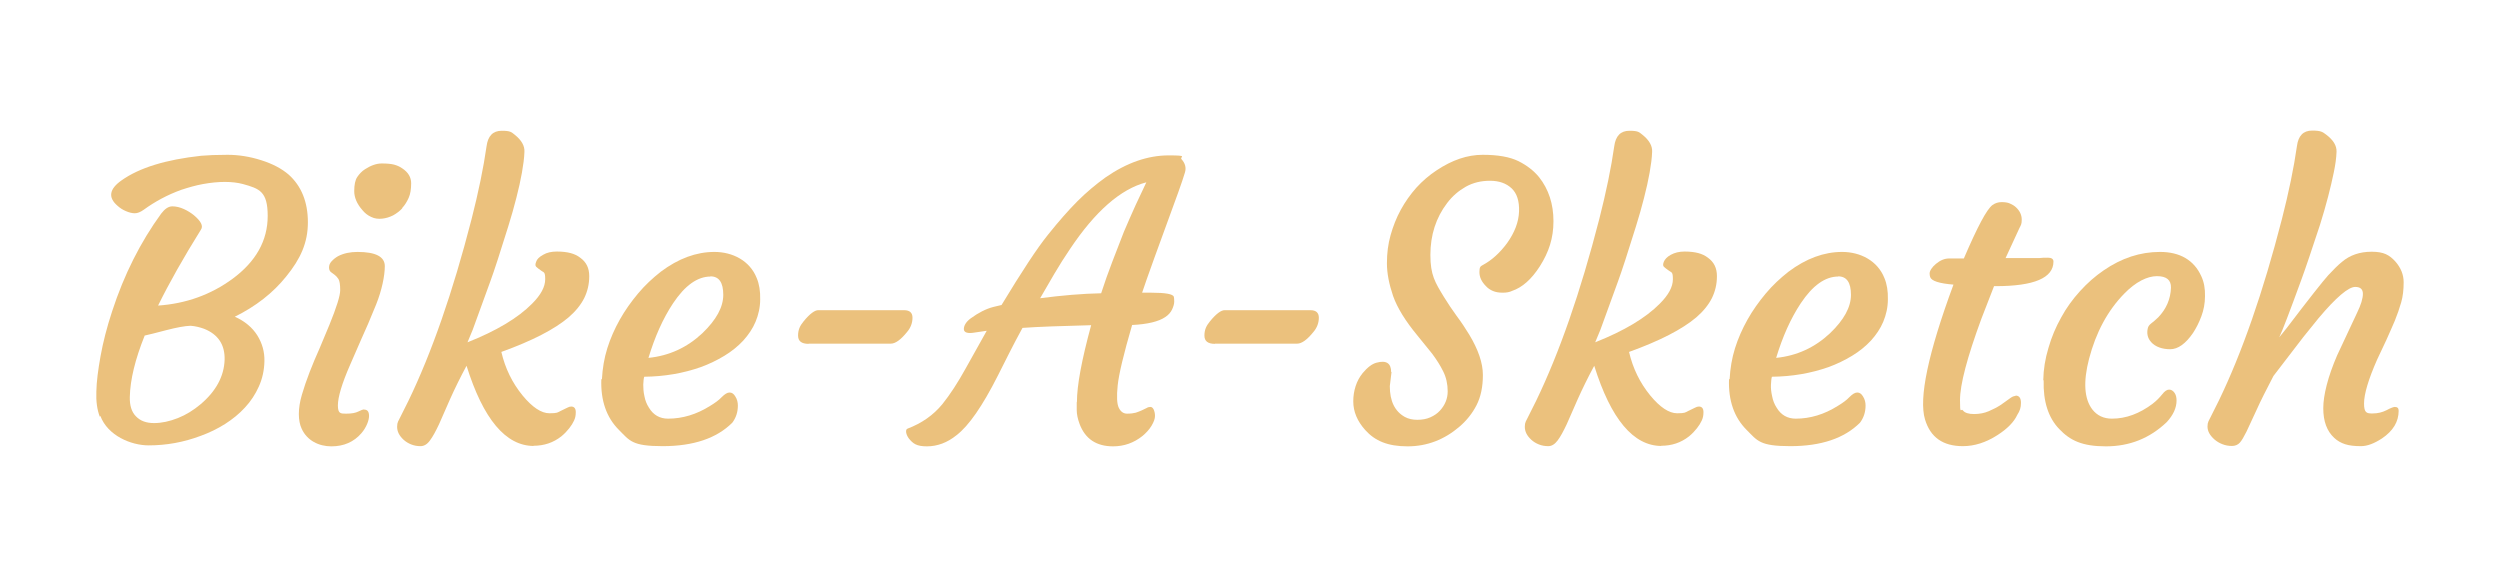 <?xml version="1.0" encoding="UTF-8"?>
<svg id="Layer_1" xmlns="http://www.w3.org/2000/svg" width="1300" height="300" version="1.1" viewBox="0 0 1300 300">
  <!-- Generator: Adobe Illustrator 29.2.1, SVG Export Plug-In . SVG Version: 2.1.0 Build 116)  -->
  <defs>
    <style>
      .st0 {
        fill: #ebc17d;
      }
    </style>
  </defs>
  <path class="st0" d="M51.9,216.7c-1.4-3.6-2-8-1.8-13.1.1-5.1.9-11.3,2.2-18.5,1.3-7.2,3.3-15,6-23.2,6.2-19.1,14.8-36.1,25.5-50.8,1.9-2.5,3.8-3.8,5.8-3.8s4,.5,6,1.4c2,.9,3.7,2,5.2,3.2,3.7,3.1,5,5.6,3.7,7.5-9.1,14.6-16.5,27.7-22.3,39.5,14.6-1,27.5-5.7,38.7-13.9,12.2-9,18.3-19.9,18.3-32.7s-4.3-14.2-12.9-16.6c-2.6-.7-5.8-1.1-9.4-1.1s-7.4.4-11.3,1.1c-3.9.7-7.6,1.8-11.3,3-7.2,2.6-13.7,6.1-19.6,10.4-1.7,1.2-3.2,1.8-4.6,1.8s-3-.4-4.6-1.1c-1.7-.7-3.2-1.7-4.4-2.8-5-4.3-4.3-8.7,2.1-13.2,9.3-6.6,23.1-10.8,41.4-12.8,3.4-.3,8-.5,13.7-.5s11.5.9,17.5,2.8c6,1.9,10.7,4.4,14.3,7.5,6.6,5.9,10,14.2,10,24.8s-3.8,19-11.3,28.2c-6.9,8.6-15.8,15.5-26.7,20.9,5.2,2.3,9.1,5.6,11.7,9.7,2.6,4.2,3.8,8.6,3.7,13.4-.1,4.8-1.1,9.2-2.9,13.2-1.8,4-4.2,7.7-7.2,10.9-3,3.3-6.5,6.1-10.4,8.6-4,2.5-8.1,4.5-12.5,6.1-9,3.4-18,5-27.2,5s-21.3-5.1-25.1-15.3ZM75.2,174.6c-4.9,12.2-7.5,22.8-7.7,31.8-.1,4.4.9,7.8,3.2,10.1,2.3,2.4,5.4,3.5,9.4,3.5s8.1-.9,12.4-2.6c4.3-1.7,8.1-4.1,11.7-7.1,8.1-6.8,12.3-14.6,12.6-23.2.2-7.9-3.4-13.2-10.6-16.1-2.2-.8-4.5-1.4-7.1-1.6-3,.1-7.3.9-12.7,2.3-5.4,1.4-9.2,2.4-11.2,2.8Z"/>
  <path class="st0" d="M189.4,213c1.7,0,2.5,1.1,2.5,3.3s-1.3,5.9-4,9c-3.9,4.5-9.1,6.8-15.6,6.8s-12.6-3-15.4-9.1c-1-2.1-1.5-4.7-1.5-7.7s.5-6.4,1.6-10.1,2.4-7.6,4-11.7c1.6-4.1,3.3-8.2,5.2-12.4l5.1-12.2c3.7-9.1,5.6-15.1,5.6-18s-.3-4.8-.9-5.8c-.6-.9-1.3-1.7-2-2.2l-1.9-1.4c-.6-.5-1-1.2-1-2.4s.4-2.2,1.3-3.2c.9-1,2-1.9,3.4-2.7,2.9-1.5,6.3-2.2,10.1-2.2,9.5,0,14.2,2.5,14.2,7.4s-1.5,12.4-4.5,19.9c-3,7.4-5.6,13.5-7.7,18l-5.8,13.3c-4.3,9.8-6.4,16.9-6.4,21.2s1.4,4.3,4.3,4.3,4.9-.4,6.3-1.1c1.4-.7,2.4-1.1,3.1-1.1ZM209.2,108.3c-1.4,1.5-3,2.7-4.8,3.7-1.8.9-3.7,1.5-5.7,1.7-2,.2-3.9,0-5.7-.9-1.8-.8-3.3-2-4.6-3.6-2.8-3.2-4.2-6.5-4.2-9.8s.5-5.8,1.6-7.4c1.1-1.6,2.4-3,4-4,3.1-2,6-3,8.7-3s4.9.2,6.4.6c1.5.4,2.9,1,4.2,1.9,3.2,2.1,4.7,4.7,4.7,7.8s-.4,5.6-1.3,7.6-2,3.8-3.4,5.3Z"/>
  <path class="st0" d="M277.6,231.9c-14.6,0-26.3-13.9-35-41.7-3.4,6.3-6.2,12.1-8.5,17.2l-5.8,13.2c-1.7,3.6-3.2,6.4-4.7,8.4-1.4,2-3.1,3-4.9,3s-3.4-.3-4.9-.9c-1.5-.6-2.8-1.4-3.9-2.4-2.3-2.1-3.4-4.3-3.4-6.8s.7-2.9,2-5.7l3.9-7.8c12-24.8,23-56.3,32.8-94.4,3.6-14.1,6.2-26.7,7.8-37.9.7-5.4,3.3-8.1,7.9-8.1s5,.7,6.8,2.1c3.5,2.8,5.2,5.8,5,8.9-.1,3.2-.6,6.8-1.3,10.8-.7,4-1.7,8.4-2.9,13.1-1.2,4.7-2.6,9.7-4.2,14.8-4.2,13.5-7.3,23.1-9.4,28.8l-9.1,25c-1.2,3-2.1,5.1-2.7,6.5,14.9-5.9,26.2-12.6,33.6-20.1,4.5-4.5,6.8-8.7,6.8-12.7s-.7-3.4-2-4.4c-1.3-.9-2.2-1.6-2.7-2.1s-.5-1.4,0-2.6c.4-1.3,1.6-2.5,3.6-3.6,2-1.2,4.4-1.7,7.2-1.7s5.2.3,7.1.8c1.9.5,3.6,1.3,5,2.4,3.2,2.3,4.7,5.4,4.7,9.6s-.9,7.9-2.6,11.4c-1.7,3.4-4.4,6.8-8.1,10-7.3,6.2-18.9,12.2-35,18,2,8.6,5.7,16.1,11,22.6,5.1,6.2,9.8,9.3,14,9.3s4.2-.4,5.8-1.2l3.5-1.7c.7-.4,1.4-.6,2-.6,1.6,0,2.4,1,2.4,2.9s-.3,3.1-.9,4.4c-.6,1.3-1.4,2.6-2.5,4-1.1,1.4-2.4,2.8-4.1,4.2-4.2,3.3-9,4.9-14.5,4.9Z"/>
  <path class="st0" d="M313,197.2c.3-5.6,1.2-11,2.8-16.1,1.6-5.1,3.8-10.1,6.5-14.9,2.7-4.8,5.9-9.3,9.5-13.6,3.6-4.3,7.6-8,11.8-11.3,9.2-6.9,18.5-10.3,27.9-10.3s18.4,4.5,22,13.6c1.3,3.1,1.9,6.8,1.8,11,0,4.2-.9,8.1-2.4,11.7-1.5,3.6-3.7,6.8-6.4,9.8-2.7,2.9-6,5.6-9.8,7.9-3.8,2.3-7.9,4.3-12.3,5.9-9.1,3.2-18.9,4.9-29.4,5-.3.9-.4,2.3-.5,4.1,0,1.8.1,3.8.6,6,.4,2.2,1.2,4.2,2.3,5.9,2.3,3.9,5.7,5.8,10,5.8,7.5,0,14.8-2.2,21.8-6.6,2.5-1.5,4.6-3,6.1-4.6,1.6-1.6,2.9-2.4,4.1-2.4s2.2.7,3,2.1c.9,1.4,1.3,3,1.3,4.7,0,3.4-1,6.4-2.9,8.9-8.1,8.1-20.2,12.2-36.2,12.2s-17.1-2.8-22.8-8.5c-6.4-6.4-9.5-15.2-9.1-26.3ZM369.5,143.8c-6.8,0-13.3,4.6-19.5,13.9-5.3,8-9.5,17.5-12.8,28.4,10.8-1.1,20.1-5.4,28-12.8,7.3-7,10.9-13.6,10.9-20s-2.2-9.6-6.7-9.6Z"/>
  <path class="st0" d="M420.5,178.8c-3.7,0-5.5-1.4-5.5-4.3s.9-5,2.8-7.3c3.3-4.1,6-6,7.8-5.9h44.6c2.8,0,4.3,1.3,4.3,3.9s-.9,5.2-2.8,7.4c-3.3,4.1-6.1,6.1-8.5,6.1h-42.7Z"/>
  <path class="st0" d="M560,209.1c0-8.7,2.5-22,7.4-40-15.5.4-27.4.8-35.7,1.4-2.5,4.6-4.8,8.9-6.9,13.1l-6,11.9c-7.9,15.6-15,25.9-21.4,30.8-4.8,3.9-10,5.8-15.4,5.8s-7.2-1.4-9.4-4.1c-.8-1.1-1.2-2.1-1.4-3.1-.1-1,0-1.7.7-2,7.4-2.8,13.4-7,18.1-12.7,4.1-5.1,8.1-11.3,12.2-18.7l10.9-19.5-6.1.9c-3.9.7-5.8,0-5.8-1.8s1.2-3.8,3.5-5.5c4.1-3,8-5,11.9-6l4.2-1c10.6-17.5,18.6-29.7,24.2-36.6,5.6-7,10.7-12.8,15.3-17.4,4.6-4.6,9.5-8.7,14.5-12.3,11.1-7.7,22.1-11.5,32.9-11.5s5.5.7,6.7,2c1.9,2.1,2.5,4.4,1.8,6.8-.7,2.4-1.9,5.9-3.5,10.4-10.3,28.1-16.6,45.5-18.8,52.2,1,0,2,0,2.8,0h2.1c7.2,0,11.1.7,11.6,2.1.1.5.2,1.3.2,2.5s-.4,2.6-1.1,4.1c-.7,1.5-1.9,2.9-3.6,4-3.4,2.3-9.1,3.7-17.2,4.1-4.4,15.1-6.9,25.6-7.5,31.4-.6,5.8-.4,9.7.6,11.7,1,2,2.4,3,4.3,3s3.3-.2,4.5-.5c1.2-.4,2.2-.8,3.1-1.2l2.5-1.2c.6-.4,1.3-.6,2-.6s1.2.4,1.7,1.3c.4.9.7,2,.7,3.4s-.6,3.1-1.8,5.1c-1.2,2-2.8,3.7-4.7,5.3-4.5,3.6-9.6,5.4-15.3,5.4-8.7,0-14.5-3.9-17.4-11.6-1-2.7-1.5-5.1-1.5-7.3v-4.1ZM540.7,155.1c11.5-1.5,22.1-2.4,31.9-2.6,1.8-5.5,3.7-11,5.8-16.4l6-15.5c2.1-4.9,4.1-9.5,6.1-13.9l5.6-11.9c-13.4,3.5-26.6,15.1-39.7,34.7-2.8,4.1-5.5,8.4-8.1,12.8l-7.5,12.9Z"/>
  <path class="st0" d="M631.8,178.8c-3.7,0-5.5-1.4-5.5-4.3s.9-5,2.8-7.3c3.3-4.1,6-6,7.8-5.9h44.6c2.8,0,4.3,1.3,4.3,3.9s-.9,5.2-2.8,7.4c-3.3,4.1-6.1,6.1-8.5,6.1h-42.7Z"/>
  <path class="st0" d="M723.6,193.4l-.9,7.4c0,7.8,2.6,13.1,7.8,16,1.8,1,4,1.5,6.5,1.5s4.8-.4,6.8-1.3,3.6-2,4.9-3.4c2.7-2.9,4.1-6.3,4.1-10.1s-.8-7.3-2.3-10.3c-1.5-3.1-3.5-6.2-5.8-9.3l-7.7-9.5c-6.2-7.5-10.4-14.3-12.6-20.5-2.1-6.2-3.2-11.8-3.2-17s.6-10,1.9-14.6c1.3-4.6,3-9,5.3-13.2,2.3-4.2,5-8,8.1-11.5,3.2-3.5,6.7-6.5,10.5-9,8.1-5.4,16-8.1,24-8.1s14.1,1.1,18.6,3.3c4.4,2.2,8,5,10.7,8.3,5,6.3,7.5,14,7.5,22.9s-2.4,16.1-7.1,23.5c-4.3,6.7-9.1,11-14.5,12.8-1.2.6-2.8.9-4.8.9s-3.7-.3-5.1-.9c-1.4-.6-2.6-1.4-3.6-2.5-2.3-2.3-3.4-4.7-3.4-7.3s.5-3,1.6-3.6c4.9-2.6,9.1-6.5,12.8-11.5,3.9-5.5,6-10.9,6.2-16.4.2-5.4-1.1-9.5-3.9-12.1-2.8-2.6-6.5-3.9-11.2-3.9s-8.8,1-12.6,3.1c-3.7,2.1-7,4.9-9.7,8.5-5.8,7.6-8.7,16.6-8.7,27s2.4,14.2,7.1,21.9c2,3.3,4.2,6.5,6.5,9.7,2.4,3.2,4.6,6.5,6.6,9.8,4.7,7.8,7.1,14.8,7.1,21s-1.1,11.4-3.3,15.7c-2.2,4.3-5.2,8-8.8,11.1-7.9,6.8-16.9,10.3-27.1,10.3s-16.9-2.8-22-8.5c-4.1-4.6-6.2-9.5-6.2-14.9s1.6-10.7,4.9-14.7c2.5-3,4.9-4.8,7.2-5.4,5.1-1.4,7.6.3,7.6,4.9Z"/>
  <path class="st0" d="M864,231.9c-14.6,0-26.3-13.9-35-41.7-3.4,6.3-6.2,12.1-8.5,17.2l-5.8,13.2c-1.7,3.6-3.2,6.4-4.7,8.4s-3.1,3-4.9,3-3.4-.3-4.9-.9c-1.5-.6-2.8-1.4-3.9-2.4-2.3-2.1-3.4-4.3-3.4-6.8s.7-2.9,2-5.7l3.9-7.8c12-24.8,23-56.3,32.8-94.4,3.6-14.1,6.2-26.7,7.8-37.9.7-5.4,3.3-8.1,7.9-8.1s5,.7,6.8,2.1c3.5,2.8,5.2,5.8,5,8.9-.1,3.2-.6,6.8-1.3,10.8-.7,4-1.7,8.4-2.9,13.1-1.2,4.7-2.6,9.7-4.2,14.8-4.2,13.5-7.3,23.1-9.4,28.8l-9.1,25c-1.2,3-2.1,5.1-2.7,6.5,14.9-5.9,26.2-12.6,33.6-20.1,4.5-4.5,6.8-8.7,6.8-12.7s-.7-3.4-2-4.4c-1.3-.9-2.2-1.6-2.7-2.1-.5-.5-.5-1.4,0-2.6s1.6-2.5,3.6-3.6,4.4-1.7,7.2-1.7,5.2.3,7.1.8c1.9.5,3.6,1.3,5,2.4,3.2,2.3,4.7,5.4,4.7,9.6s-.9,7.9-2.6,11.4c-1.7,3.4-4.4,6.8-8.1,10-7.3,6.2-18.9,12.2-35,18,2,8.6,5.7,16.1,11,22.6,5.1,6.2,9.8,9.3,14,9.3s4.2-.4,5.8-1.2l3.5-1.7c.7-.4,1.4-.6,2-.6,1.6,0,2.4,1,2.4,2.9s-.3,3.1-.9,4.4-1.4,2.6-2.5,4c-1.1,1.4-2.4,2.8-4.1,4.2-4.2,3.3-9,4.9-14.5,4.9Z"/>
  <path class="st0" d="M899.4,197.2c.3-5.6,1.2-11,2.8-16.1,1.6-5.1,3.8-10.1,6.5-14.9,2.7-4.8,5.9-9.3,9.5-13.6,3.6-4.3,7.6-8,11.8-11.3,9.2-6.9,18.5-10.3,27.9-10.3s18.4,4.5,22,13.6c1.3,3.1,1.9,6.8,1.8,11,0,4.2-.9,8.1-2.4,11.7-1.5,3.6-3.7,6.8-6.4,9.8-2.7,2.9-6,5.6-9.8,7.9-3.8,2.3-7.9,4.3-12.3,5.9-9.1,3.2-18.9,4.9-29.4,5-.3.9-.4,2.3-.5,4.1s.1,3.8.6,6c.4,2.2,1.2,4.2,2.3,5.9,2.3,3.9,5.7,5.8,10,5.8,7.5,0,14.8-2.2,21.8-6.6,2.5-1.5,4.6-3,6.1-4.6,1.6-1.6,2.9-2.4,4.1-2.4s2.2.7,3,2.1c.9,1.4,1.3,3,1.3,4.7,0,3.4-1,6.4-2.9,8.9-8.1,8.1-20.2,12.2-36.2,12.2s-17.1-2.8-22.8-8.5c-6.4-6.4-9.5-15.2-9.1-26.3ZM955.9,143.8c-6.8,0-13.3,4.6-19.5,13.9-5.3,8-9.5,17.5-12.8,28.4,10.8-1.1,20.1-5.4,28-12.8,7.3-7,10.9-13.6,10.9-20s-2.2-9.6-6.7-9.6Z"/>
  <path class="st0" d="M1048.1,205.7c1.9,0,2.8,1.3,2.8,3.8s-.6,4.2-1.9,6.2c-1.7,3.7-5.2,7.3-10.4,10.6-5.9,3.8-11.9,5.7-17.9,5.7-10.4,0-16.9-4.6-19.7-13.9-3.3-11,1.6-34.4,14.8-70.1-7.4-.6-11.4-1.9-12.1-3.9-.2-.6-.3-1.2-.3-1.9s.3-1.5.9-2.4c.6-.9,1.4-1.8,2.4-2.6,2.3-1.9,4.5-2.8,6.9-2.8h7.6c7-16.3,11.9-25.6,14.9-27.8,1.4-1,3-1.5,4.7-1.5s3.2.2,4.3.7c1.2.5,2.2,1.1,3.1,1.9,2.1,1.9,3.1,4.1,3.1,6.5s-.4,2.8-1.2,4.4l-7.2,15.6h2.3c4,0,7.2,0,9.7,0h5.5c1.2-.2,2.8-.2,4.6-.2s2.8.7,2.8,2c0,8.5-10,12.8-30.1,12.8h-.8l-6.6,17c-7.4,20.1-11.1,34.2-11.1,42.3s.5,4,1.5,5.3c1,1.3,3,1.9,5.8,1.9s5.4-.5,7.7-1.5c2.3-1,4.3-2,6.1-3.2s3.2-2.3,4.5-3.2c1.3-1,2.3-1.5,3.2-1.5Z"/>
  <path class="st0" d="M1062.5,197.7c.1-5.6,1-11.2,2.7-16.8,1.6-5.6,3.8-10.8,6.6-15.8,2.7-5,6-9.5,9.8-13.7,3.8-4.2,7.9-7.8,12.3-10.8,9.3-6.4,19-9.6,29.3-9.6s17.7,4.2,21.5,12.7c1.4,3,2,6.5,1.9,10.3,0,3.8-.7,7.3-1.9,10.5-1.2,3.2-2.6,6-4.3,8.6-3.9,5.7-7.9,8.5-11.9,8.5s-7.7-1.2-9.9-3.7c-1.9-2.1-2.4-4.6-1.7-7.4.2-.8.8-1.6,1.7-2.3,1-.7,2.2-1.8,3.7-3.2,4.2-4.4,6.4-9.5,6.6-15.4.1-4-2.3-6-7.3-6s-11.1,3-17,9.1c-8.6,8.8-14.7,20.1-18.3,33.9-3.1,12-2.5,20.8,1.7,26.3,2.5,3.2,5.9,4.8,10.2,4.8,7.3,0,14.3-2.6,21.1-7.7,2.1-1.6,3.7-3.3,5-4.9,1.3-1.7,2.5-2.5,3.6-2.5s2,.5,2.8,1.6,1.1,2.4,1.1,4.1c0,3.8-1.7,7.5-5.1,11.2-8.8,8.4-19.3,12.6-31.6,12.6s-18.6-3-24.3-9c-5.7-5.9-8.4-14.4-8.1-25.3Z"/>
  <path class="st0" d="M1224.7,149.2c-3.5,0-9.9,5.4-19,16.2l-8,9.9-15.5,20.2c-3.7,7.1-6.7,13-8.8,17.7l-5.2,11.2c-1.4,2.8-2.5,4.7-3.5,5.8-1,1.1-2.4,1.7-4.1,1.7s-3.4-.3-4.9-.9c-1.6-.6-2.9-1.4-4.1-2.4-2.4-2.1-3.7-4.3-3.7-6.8s.7-2.9,2-5.7l3.9-7.8c12-24.8,23-56.3,32.8-94.4,3.6-14.1,6.2-26.7,7.8-37.9.7-5.4,3.3-8.1,7.9-8.1s5.4.7,7.3,2.1c3.7,2.8,5.5,5.7,5.4,8.9-.1,3.2-.6,6.7-1.4,10.6-.8,3.9-1.8,8.2-3,12.8-1.2,4.6-2.6,9.5-4.2,14.6-4.3,13-7.4,22.3-9.5,28-6.3,17.3-10.2,27.5-11.7,30.5,1-1.2,2.2-2.7,3.8-4.7,11.7-15.4,19-24.6,21.7-27.6,2.8-3,5.1-5.3,7.1-6.9,4.1-3.5,9.2-5.3,15.5-5.3s9.2,1.7,12.3,5.1c2.9,3.3,4.3,6.9,4.3,10.8s-.4,7.4-1.3,10.5c-.9,3.1-2,6.3-3.3,9.5-1.4,3.2-2.8,6.5-4.4,10l-4.8,10.2c-4.5,10.2-6.8,17.9-6.8,22.8s1.4,5.2,4.3,5.2,5.2-.6,7.4-1.7c2.2-1.2,3.7-1.7,4.3-1.7,1.4,0,2,.7,2,2,0,5.7-2.9,10.5-8.7,14.4-4,2.6-7.6,4-10.9,4s-6-.3-8.2-1c-2.2-.7-4.1-1.8-5.7-3.3-3.8-3.5-5.7-8.6-5.7-15.4s2.4-16.4,7.2-27.5l10.4-22.2c2-4.1,3-7.4,3-9.8s-1.3-3.6-4-3.6Z"/>
</svg>